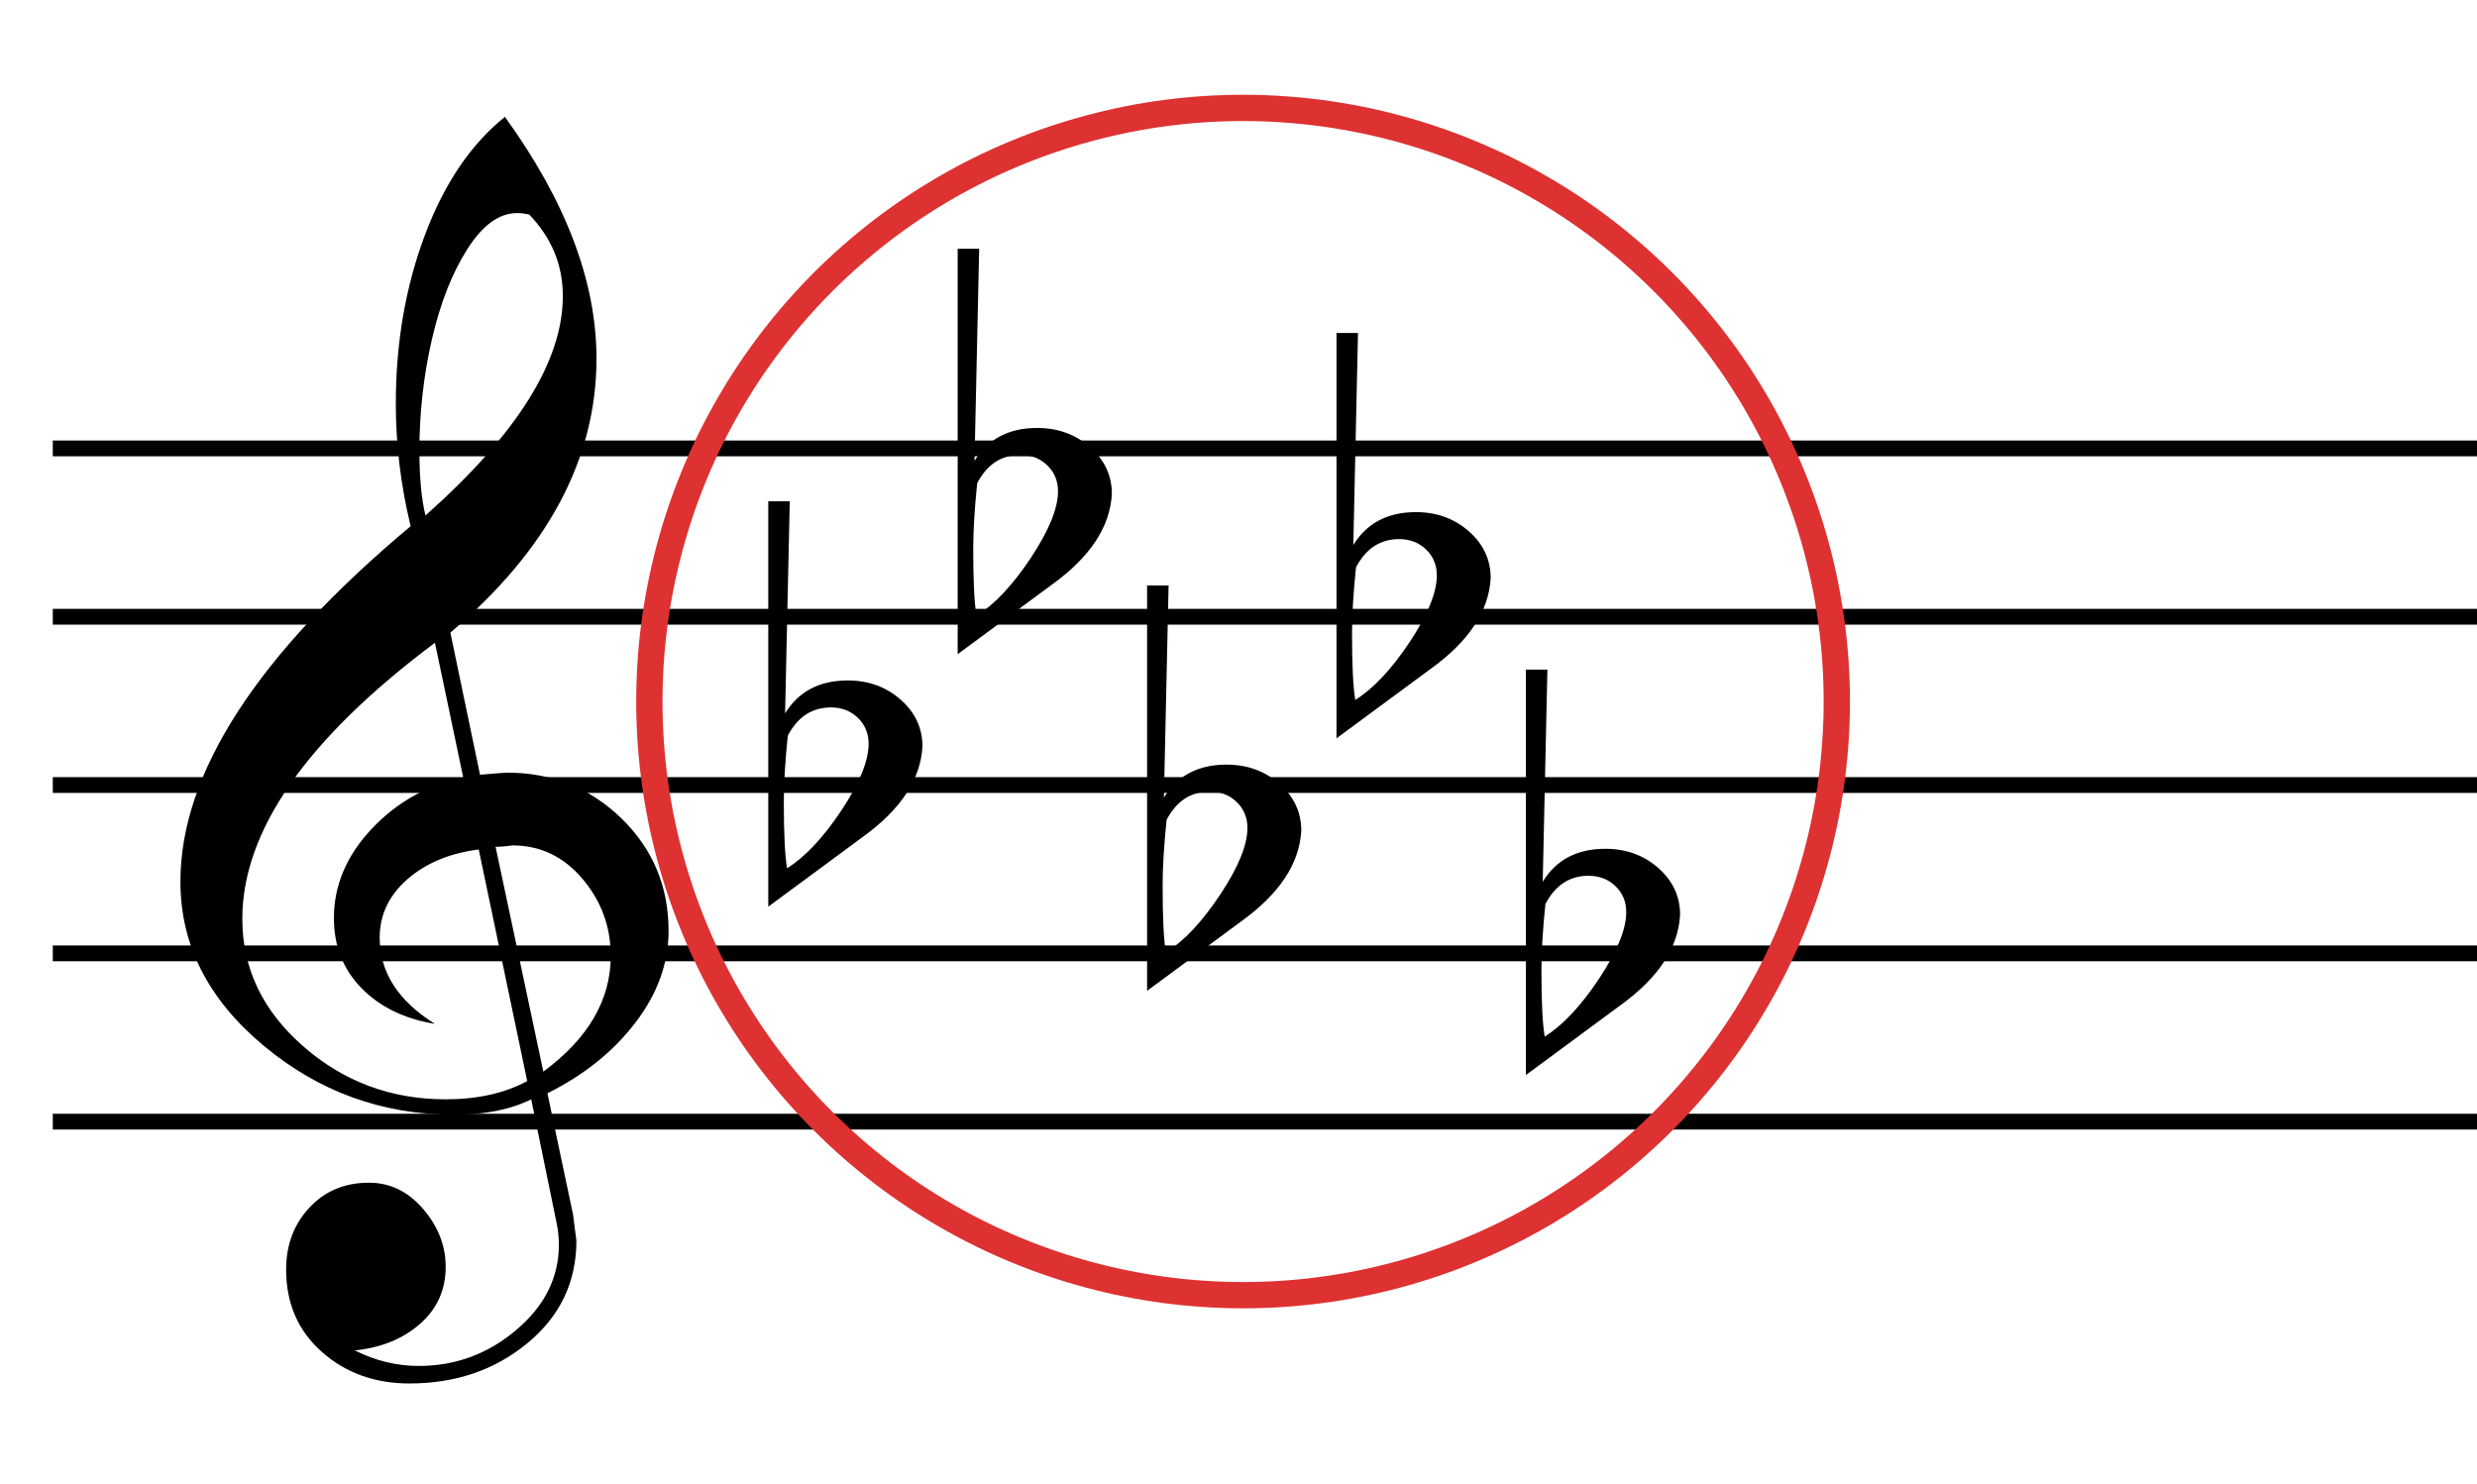 <?xml version="1.0" encoding="utf-8"?>
<svg viewBox="0 0 282.667 169.333" height="169.333" width="282.667" id="svg2" version="1.1" xmlns="http://www.w3.org/2000/svg" xmlns:bx="https://boxy-svg.com">
  <g transform="matrix(1.333,0,0,-1.333,0,169.333)" id="g10">
    <g transform="scale(0.1)" id="g12">
      <g transform="scale(10)" id="g14"/>
      <g transform="scale(1,-1)" id="g16">
        <path id="path18" style="fill:none;stroke:#000000;stroke-width:13.511;stroke-linecap:butt;stroke-linejoin:bevel;stroke-miterlimit:10;stroke-dasharray:none;stroke-opacity:1" d="M 45.19,-309.928 H 6498.76"/>
      </g>
      <g transform="scale(1,-1)" id="g20">
        <path id="path22" style="fill:none;stroke:#000000;stroke-width:13.511;stroke-linecap:butt;stroke-linejoin:bevel;stroke-miterlimit:10;stroke-dasharray:none;stroke-opacity:1" d="M 45.19,-454.042 H 6498.76"/>
      </g>
      <g transform="scale(1,-1)" id="g24">
        <path id="path26" style="fill:none;stroke:#000000;stroke-width:13.511;stroke-linecap:butt;stroke-linejoin:bevel;stroke-miterlimit:10;stroke-dasharray:none;stroke-opacity:1" d="M 45.19,-598.153 H 6498.76"/>
      </g>
      <g transform="scale(1,-1)" id="g28">
        <path id="path30" style="fill:none;stroke:#000000;stroke-width:13.511;stroke-linecap:butt;stroke-linejoin:bevel;stroke-miterlimit:10;stroke-dasharray:none;stroke-opacity:1" d="M 45.19,-742.267 H 6498.76"/>
      </g>
      <g transform="scale(1,-1)" id="g32">
        <path id="path34" style="fill:none;stroke:#000000;stroke-width:13.511;stroke-linecap:butt;stroke-linejoin:bevel;stroke-miterlimit:10;stroke-dasharray:none;stroke-opacity:1" d="M 45.19,-886.381 H 6498.76"/>
      </g>
      <ellipse style="stroke: rgb(222, 49, 49); stroke-width: 22.5; fill: none;" transform="matrix(0.695, 0.719, 0.719, -0.695, 1706.7, 1013.95)" cx="-694.12" cy="-222.67" rx="508.27" ry="508.27"/>
      <g transform="scale(10)" id="g36">
        <path d="M 32.34 23.29 L 30.15 12.63 C 28.383 13.51 26.193 13.95 23.58 13.95 C 17.393 13.95 11.937 11.97 7.21 8.01 C 2.483 4.057 0.12 -0.613 0.12 -6 C 0.12 -15.3 6.69 -25.447 19.83 -36.44 C 18.983 -39.933 18.56 -43.43 18.56 -46.93 C 18.56 -52.117 19.387 -56.92 21.04 -61.34 C 22.693 -65.76 24.98 -69.143 27.9 -71.49 C 33.127 -64.263 35.74 -57.363 35.74 -50.79 C 35.74 -42.223 31.57 -34.403 23.23 -27.33 L 25.77 -15.16 C 27.157 -15.28 27.927 -15.34 28.08 -15.34 C 31.92 -15.34 35.187 -14.033 37.88 -11.42 C 40.567 -8.8 41.91 -5.59 41.91 -1.79 C 41.91 0.977 40.96 3.6 39.06 6.08 C 37.16 8.56 34.653 10.57 31.54 12.11 L 33.73 22.48 L 34.02 24.73 C 34.02 28.27 32.627 31.193 29.84 33.5 C 27.053 35.807 23.68 36.96 19.72 36.96 C 16.76 36.96 14.26 36.057 12.22 34.25 C 10.187 32.443 9.17 30.097 9.17 27.21 C 9.17 25.097 9.833 23.33 11.16 21.91 C 12.48 20.483 14.18 19.77 16.26 19.77 C 18.067 19.77 19.613 20.52 20.9 22.02 C 22.187 23.52 22.83 25.173 22.83 26.98 C 22.83 28.94 22.1 30.563 20.64 31.85 C 19.18 33.137 17.317 33.897 15.05 34.13 C 16.817 35.017 18.64 35.46 20.52 35.46 C 23.673 35.46 26.46 34.43 28.88 32.37 C 31.307 30.317 32.52 27.887 32.52 25.08 C 32.52 24.5 32.46 23.903 32.34 23.29 Z M 29.98 -63.13 C 29.593 -63.21 29.247 -63.25 28.94 -63.25 C 27.407 -63.25 25.987 -62.22 24.68 -60.16 C 23.373 -58.107 22.363 -55.533 21.65 -52.44 C 20.937 -49.34 20.58 -46.157 20.58 -42.89 C 20.58 -40.623 20.753 -38.78 21.1 -37.36 C 28.94 -44.313 32.86 -50.577 32.86 -56.15 C 32.86 -58.803 31.9 -61.13 29.98 -63.13 Z M 27.1 -8.99 L 31.19 10.26 C 35.037 7.42 36.96 4.117 36.96 0.35 C 36.96 -2.15 36.15 -4.353 34.53 -6.26 C 32.917 -8.16 30.92 -9.11 28.54 -9.11 C 28.5 -9.11 28.423 -9.1 28.31 -9.08 C 28.19 -9.06 28.017 -9.04 27.79 -9.02 C 27.557 -9 27.327 -8.99 27.1 -8.99 Z M 29.81 11.07 L 25.66 -8.76 C 23.2 -8.453 21.17 -7.61 19.57 -6.23 C 17.977 -4.843 17.18 -3.17 17.18 -1.21 C 17.18 1.75 18.757 4.21 21.91 6.17 C 19.297 5.743 17.2 4.723 15.62 3.11 C 14.047 1.497 13.26 -0.5 13.26 -2.88 C 13.26 -5.687 14.337 -8.233 16.49 -10.52 C 18.643 -12.807 21.257 -14.277 24.33 -14.93 L 21.91 -26.46 C 10.917 -18.233 5.42 -10.353 5.42 -2.82 C 5.42 1.407 7.15 5.037 10.61 8.07 C 14.07 11.11 18.143 12.63 22.83 12.63 C 25.557 12.63 27.883 12.11 29.81 11.07 ZM 58.576 -9.863 L 50.446 -3.863 L 50.446 -38.573 L 52.286 -38.573 L 51.886 -20.413 C 53.04 -22.293 54.826 -23.233 57.246 -23.233 C 59.02 -23.233 60.53 -22.687 61.776 -21.593 C 63.023 -20.493 63.646 -19.157 63.646 -17.583 C 63.493 -14.777 61.803 -12.203 58.576 -9.863 Z M 55.806 -20.923 C 54.193 -20.923 52.963 -20.117 52.116 -18.503 C 51.89 -16.317 51.776 -14.433 51.776 -12.853 C 51.776 -10.127 51.87 -8.227 52.056 -7.153 C 53.596 -8.113 55.146 -9.763 56.706 -12.103 C 58.26 -14.45 59.036 -16.353 59.036 -17.813 C 59.036 -18.7 58.73 -19.44 58.116 -20.033 C 57.503 -20.627 56.733 -20.923 55.806 -20.923 ZM 74.791 -31.483 L 66.661 -25.483 L 66.661 -60.193 L 68.501 -60.193 L 68.101 -42.033 C 69.254 -43.913 71.041 -44.853 73.461 -44.853 C 75.234 -44.853 76.744 -44.306 77.991 -43.213 C 79.238 -42.113 79.861 -40.776 79.861 -39.203 C 79.708 -36.396 78.018 -33.823 74.791 -31.483 Z M 72.021 -42.543 C 70.408 -42.543 69.178 -41.736 68.331 -40.123 C 68.104 -37.936 67.991 -36.053 67.991 -34.473 C 67.991 -31.746 68.084 -29.846 68.271 -28.773 C 69.811 -29.733 71.361 -31.383 72.921 -33.723 C 74.474 -36.069 75.251 -37.973 75.251 -39.433 C 75.251 -40.319 74.944 -41.059 74.331 -41.653 C 73.718 -42.246 72.948 -42.543 72.021 -42.543 ZM 91.006 -2.657 L 82.876 3.343 L 82.876 -31.367 L 84.716 -31.367 L 84.316 -13.207 C 85.469 -15.087 87.256 -16.027 89.676 -16.027 C 91.449 -16.027 92.959 -15.48 94.206 -14.387 C 95.453 -13.287 96.076 -11.95 96.076 -10.377 C 95.923 -7.57 94.233 -4.997 91.006 -2.657 Z M 88.236 -13.717 C 86.623 -13.717 85.393 -12.91 84.546 -11.297 C 84.319 -9.11 84.206 -7.227 84.206 -5.647 C 84.206 -2.92 84.299 -1.02 84.486 0.053 C 86.026 -0.907 87.576 -2.557 89.136 -4.897 C 90.689 -7.243 91.466 -9.147 91.466 -10.607 C 91.466 -11.493 91.159 -12.233 90.546 -12.827 C 89.933 -13.42 89.163 -13.717 88.236 -13.717 ZM 107.221 -24.276 L 99.091 -18.276 L 99.091 -52.986 L 100.931 -52.986 L 100.531 -34.826 C 101.684 -36.706 103.471 -37.646 105.891 -37.646 C 107.664 -37.646 109.174 -37.099 110.421 -36.006 C 111.667 -34.906 112.291 -33.569 112.291 -31.996 C 112.137 -29.189 110.447 -26.616 107.221 -24.276 Z M 104.451 -35.336 C 102.837 -35.336 101.607 -34.529 100.761 -32.916 C 100.534 -30.729 100.421 -28.846 100.421 -27.266 C 100.421 -24.539 100.514 -22.639 100.701 -21.566 C 102.241 -22.526 103.791 -24.176 105.351 -26.516 C 106.904 -28.863 107.681 -30.766 107.681 -32.226 C 107.681 -33.113 107.374 -33.853 106.761 -34.446 C 106.147 -35.039 105.377 -35.336 104.451 -35.336 ZM 123.436 4.55 L 115.306 10.55 L 115.306 -24.16 L 117.146 -24.16 L 116.746 -6 C 117.899 -7.88 119.686 -8.82 122.106 -8.82 C 123.879 -8.82 125.389 -8.273 126.636 -7.18 C 127.883 -6.08 128.506 -4.743 128.506 -3.17 C 128.353 -0.363 126.663 2.21 123.436 4.55 Z M 120.666 -6.51 C 119.053 -6.51 117.823 -5.703 116.976 -4.09 C 116.749 -1.903 116.636 -0.02 116.636 1.56 C 116.636 4.287 116.729 6.187 116.916 7.26 C 118.456 6.3 120.006 4.65 121.566 2.31 C 123.119 -0.037 123.896 -1.94 123.896 -3.4 C 123.896 -4.287 123.589 -5.027 122.976 -5.62 C 122.363 -6.213 121.593 -6.51 120.666 -6.51 ZM 223.919 -14.413 L 208.639 -14.413 L 208.639 -52.813 L 223.919 -52.813 L 223.919 -14.413 Z M 210.549 -50.903 L 210.549 -16.313 L 222.019 -16.313 L 222.019 -50.903 L 210.549 -50.903 Z" transform="matrix(1, 0, 0, -1, 15.325, 45.537)" style="white-space: pre;"/>
        <path d="M 0.39 23.87 C 3.59 22.857 6.027 21.603 7.7 20.11 C 10.9 17.223 13.42 14 15.26 10.44 C 17.107 6.88 18.03 3.4 18.03 0 C 18.03 -2.793 17.297 -5.093 15.83 -6.9 C 14.357 -8.7 12.41 -9.6 9.99 -9.6 C 8.203 -9.6 6.537 -8.98 4.99 -7.74 C 3.45 -6.5 2.68 -5.13 2.68 -3.63 C 2.68 -3.17 2.78 -2.94 2.98 -2.94 C 2.927 -2.94 3.03 -3.057 3.29 -3.29 C 3.55 -3.517 3.93 -3.747 4.43 -3.98 C 4.937 -4.207 5.45 -4.32 5.97 -4.32 C 6.89 -4.32 7.683 -3.947 8.35 -3.2 C 9.01 -2.453 9.34 -1.59 9.34 -0.61 C 9.34 0.777 8.913 1.923 8.06 2.83 C 7.213 3.737 6.113 4.19 4.76 4.19 C 3.433 4.19 2.35 3.587 1.51 2.38 C 0.677 1.167 0.26 -0.29 0.26 -1.99 C 0.26 -4.497 1.313 -6.623 3.42 -8.37 C 5.52 -10.11 7.983 -10.98 10.81 -10.98 C 13.23 -10.98 15.313 -10.6 17.06 -9.84 C 18.8 -9.073 20.127 -8.043 21.04 -6.75 C 21.947 -5.45 22.6 -4.107 23 -2.72 C 23.407 -1.34 23.61 0.143 23.61 1.73 C 23.61 3.543 23.307 5.273 22.7 6.92 C 22.093 8.56 20.97 10.693 19.33 13.32 C 17.423 16.373 14.533 19.06 10.66 21.38 C 6.78 23.7 3.817 24.86 1.77 24.86 C 0.91 24.86 0.45 24.53 0.39 23.87 Z M 27.87 -3.87 C 27.45 -4.29 27.24 -4.8 27.24 -5.4 C 27.24 -6.007 27.45 -6.52 27.87 -6.94 C 28.283 -7.36 28.793 -7.57 29.4 -7.57 C 30.007 -7.57 30.52 -7.36 30.94 -6.94 C 31.353 -6.52 31.56 -6.007 31.56 -5.4 C 31.56 -4.8 31.353 -4.29 30.94 -3.87 C 30.52 -3.45 30.007 -3.24 29.4 -3.24 C 28.793 -3.24 28.283 -3.45 27.87 -3.87 Z M 27.87 6.9 C 27.45 6.48 27.24 5.967 27.24 5.36 C 27.24 4.753 27.45 4.243 27.87 3.83 C 28.283 3.41 28.793 3.2 29.4 3.2 C 30.007 3.2 30.52 3.41 30.94 3.83 C 31.353 4.243 31.56 4.753 31.56 5.36 C 31.56 5.967 31.353 6.48 30.94 6.9 C 30.52 7.313 30.007 7.52 29.4 7.52 C 28.793 7.52 28.283 7.313 27.87 6.9 Z" transform="matrix(1, 0, 0, -1, 273.345, 74.222)" style="white-space: pre;"/>
        <path d="M 17.18 0 L 1.9 0 L 1.9 -38.4 L 17.18 -38.4 L 17.18 0 Z M 3.81 -36.49 L 3.81 -1.9 L 15.28 -1.9 L 15.28 -36.49 L 3.81 -36.49 ZM 129.333 0 L 114.053 0 L 114.053 -38.4 L 129.333 -38.4 L 129.333 0 Z M 115.963 -36.49 L 115.963 -1.9 L 127.433 -1.9 L 127.433 -36.49 L 115.963 -36.49 ZM 241.035 0 L 225.755 0 L 225.755 -38.4 L 241.035 -38.4 L 241.035 0 Z M 227.665 -36.49 L 227.665 -1.9 L 239.135 -1.9 L 239.135 -36.49 L 227.665 -36.49 Z" transform="matrix(1, 0, 0, -1, 361.602, 59.95)" style="white-space: pre;"/>
        <path d="M 0 4.09 C 0 3.377 0.227 2.763 0.68 2.25 C 1.127 1.743 1.687 1.49 2.36 1.49 C 4 1.49 4.82 2.243 4.82 3.75 C 4.82 4.07 4.723 4.427 4.53 4.82 C 4.33 5.213 4.12 5.55 3.9 5.83 C 3.68 6.103 3.57 6.263 3.57 6.31 C 3.963 6.797 4.567 7.04 5.38 7.04 C 7.32 7.04 8.29 5.55 8.29 2.57 C 8.29 1.363 8.04 0.403 7.54 -0.31 C 7.047 -1.03 6.36 -1.39 5.48 -1.39 C 4.6 -1.39 3.653 -1.09 2.64 -0.49 C 2.547 -0.443 2.477 -0.39 2.43 -0.33 C 2.383 -0.27 2.343 -0.23 2.31 -0.21 C 2.27 -0.183 2.207 -0.153 2.12 -0.12 C 2.027 -0.087 1.88 -0.053 1.68 -0.02 C 1.487 0.013 1.217 0.053 0.87 0.1 C 1.077 -2.74 1.273 -5.523 1.46 -8.25 C 2.96 -7.883 4.993 -7.7 7.56 -7.7 C 9.133 -7.7 10.707 -7.84 12.28 -8.12 C 12 -5.64 9.813 -4.4 5.72 -4.4 C 5.56 -4.4 5.087 -4.437 4.3 -4.51 C 3.513 -4.577 3.027 -4.61 2.84 -4.61 C 2.773 -4.61 2.71 -4.27 2.65 -3.59 C 2.597 -2.91 2.57 -2.29 2.57 -1.73 C 3.883 -2.337 5.21 -2.64 6.55 -2.64 C 8.337 -2.64 9.83 -2.163 11.03 -1.21 C 12.23 -0.263 12.83 0.983 12.83 2.53 C 12.83 4.123 12.19 5.42 10.91 6.42 C 9.623 7.413 7.997 7.91 6.03 7.91 C 4.23 7.91 2.773 7.527 1.66 6.76 C 0.553 6 0 5.11 0 4.09 Z" transform="matrix(1, 0, 0, -1, 630.428, 166.353)" style="white-space: pre;"/>
      </g>
    </g>
  </g>
</svg>